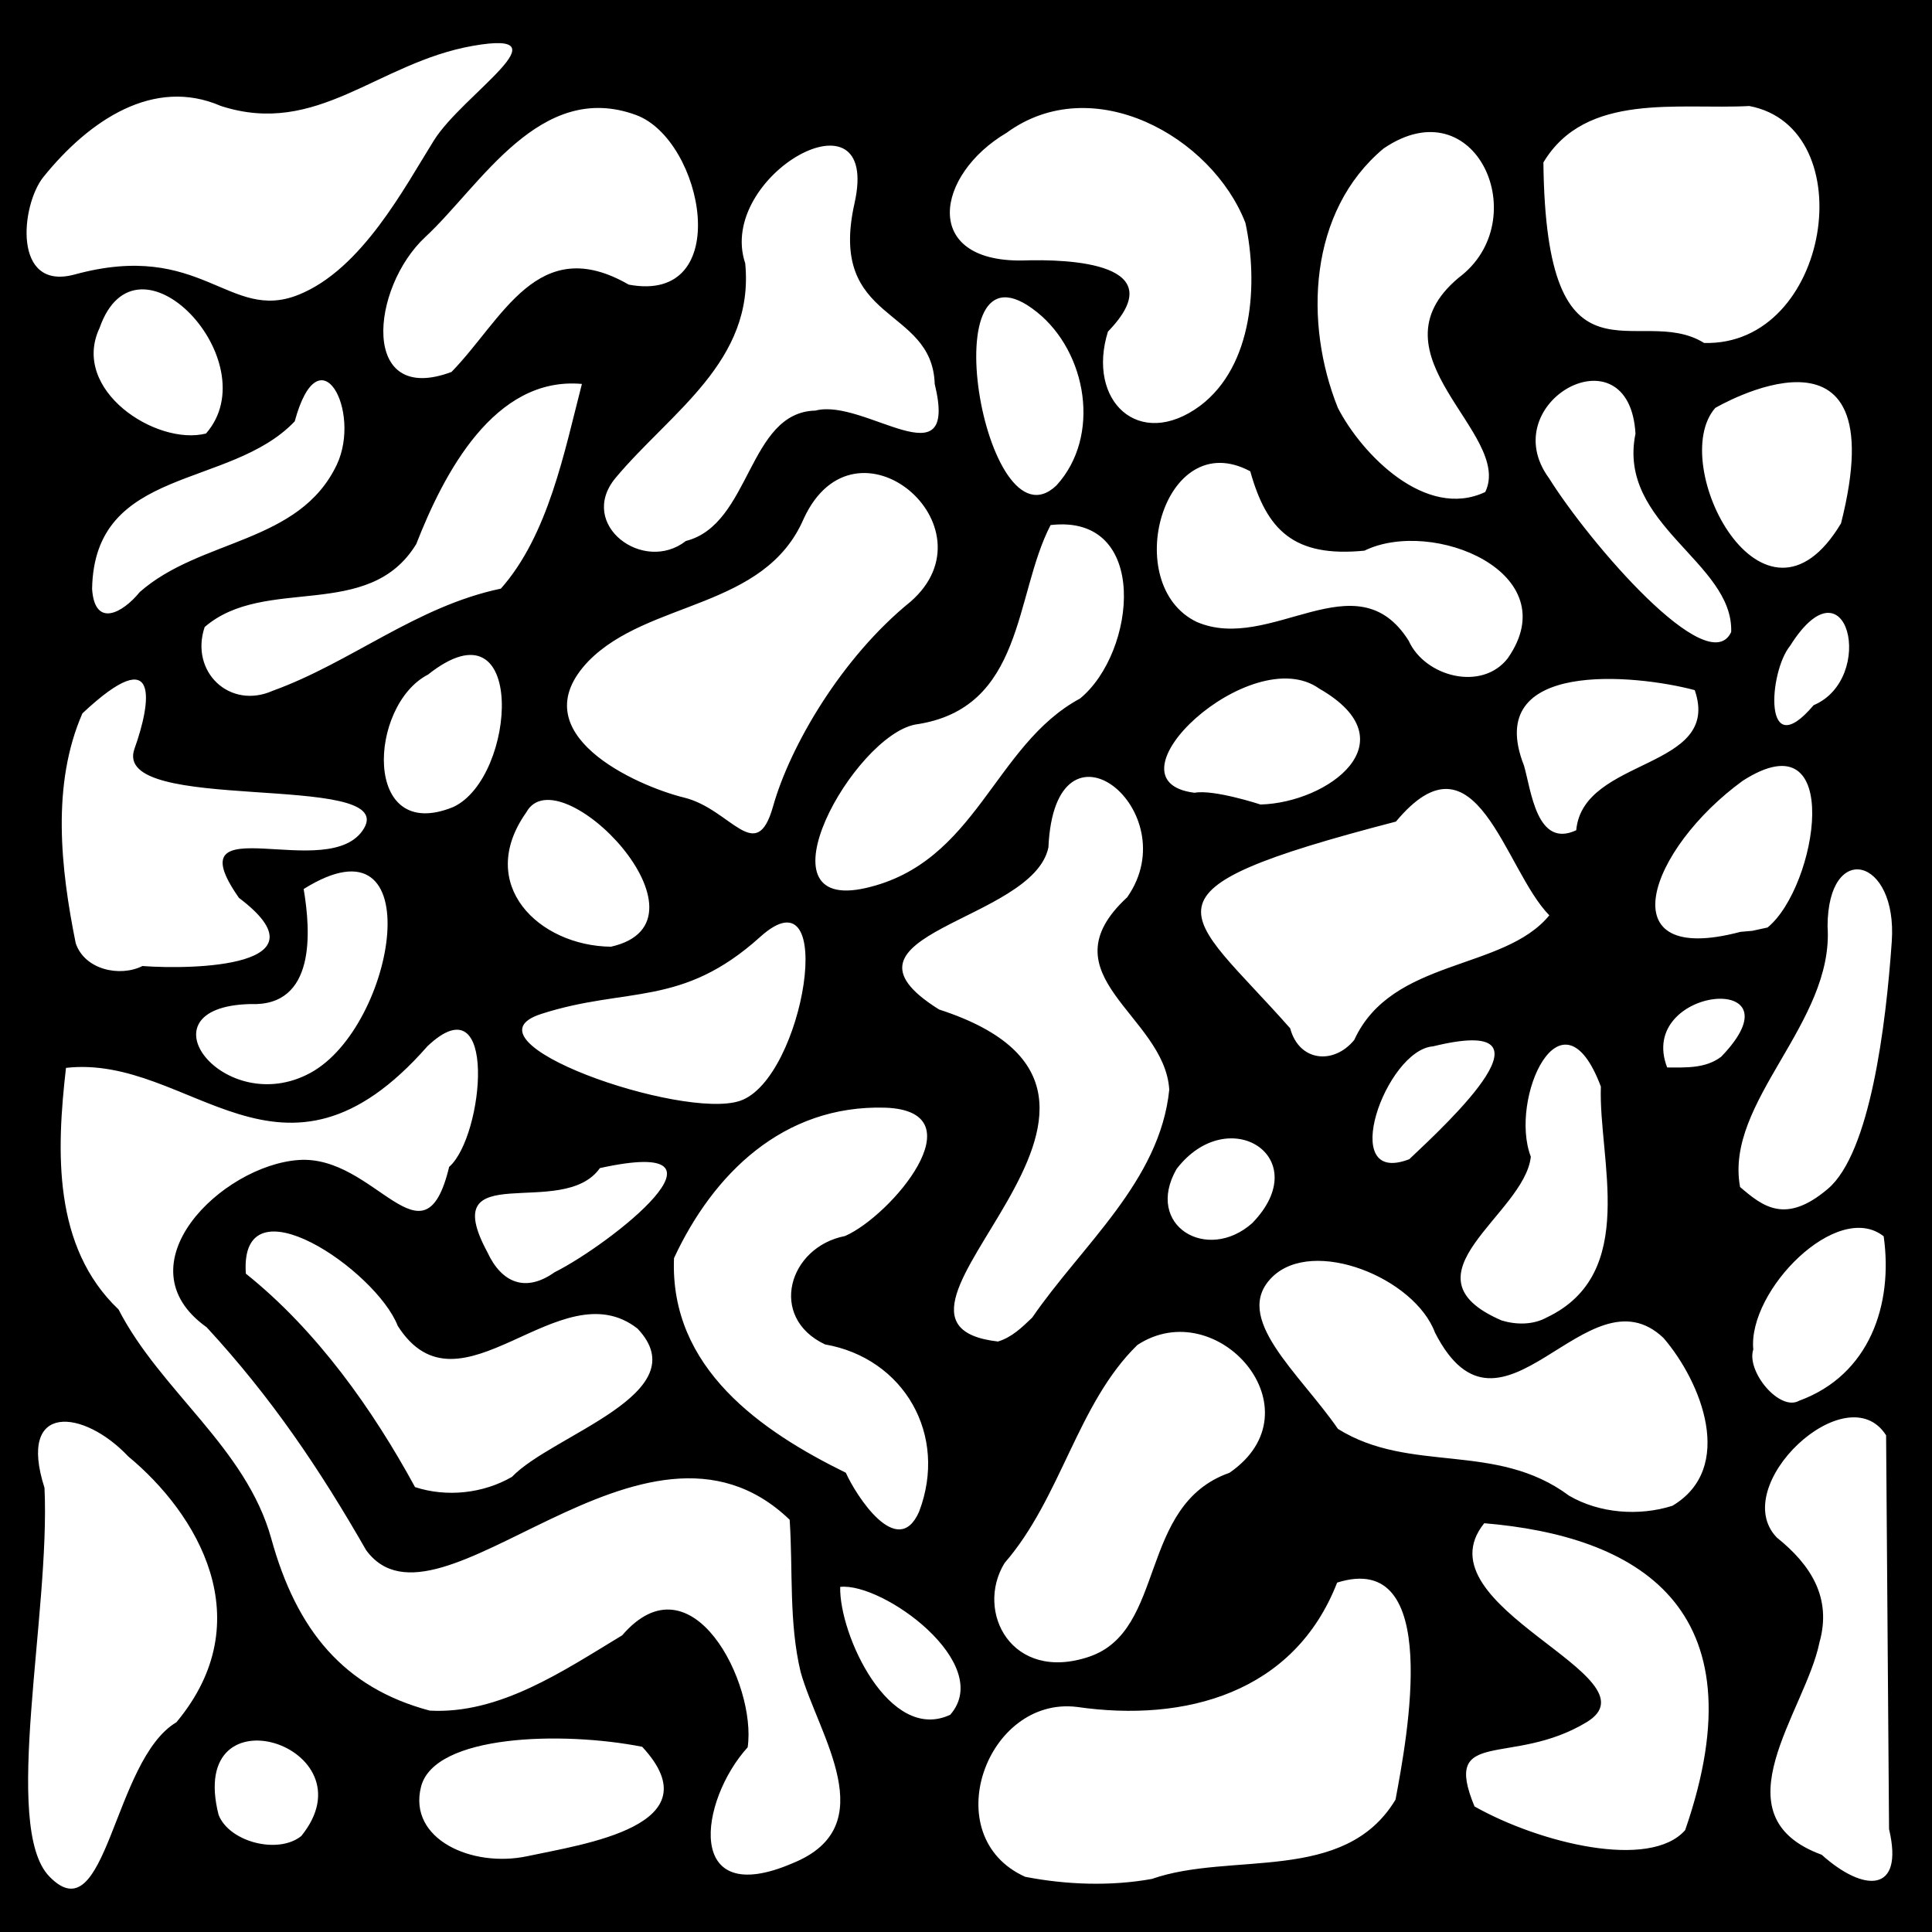 <?xml version="1.0" encoding="UTF-8"?>
<svg width="1e3" height="1e3" version="1.1" viewBox="0 0 264.58 264.58" xmlns="http://www.w3.org/2000/svg">
<g transform="translate(27.292 -16.208)">
<path d="m-27.292 148.5v-132.29h264.58v264.58h-264.58zm24.164 103.56c11.663-13.998 2.846-28.583-6.605-36.406-6.094-6.461-15.242-7.484-11.466 4.301 0.812 17.301-5.883 46.417 0.646 53.21 7.893 8.211 8.677-15.908 17.425-21.105zm133.59 21.458c10.844-3.792 26.388 0.742 33.357-10.857 1.575-8.441 6.486-34.288-7.995-29.722-5.88 15.103-20.78 19.175-35.624 17.027-12.439-1.515-19.318 17.76-7.096 23.264 5.63 1.091 11.702 1.313 17.359 0.289zm100.77-30.043-0.23-30.705c-5.368-8.437-21.728 6.947-14.972 13.993 4.645 3.727 7.57 8.241 5.848 14.358-1.92 9.503-14.281 23.745 0.306 29.09 5.748 5.161 11.315 5.335 9.222-3.514-0.058-7.741-0.116-15.482-0.174-23.222zm-149.98 27.894c12.6-5.09 3.518-17.566 1.102-26.177-1.627-6.784-1.041-13.915-1.505-20.861-20.004-19.221-48.131 17.675-58.007 4.157-6.317-11.027-12.912-20.846-21.829-30.513-11.951-8.495 2.038-22.159 12.59-22.909s17.148 15.378 20.614 0.941c4.764-4.148 6.746-25.706-2.962-16.532-19.993 22.791-32.423 1.04-49.51 2.974-1.313 11.41-1.819 24.509 7.198 33.087 5.763 11.204 17.465 18.891 20.922 31.403 3.457 12.512 9.913 20.396 21.696 23.532 9.599 0.521 18.329-5.469 26.354-10.313 9.53-11.07 18.436 6.662 17.184 15.334-6.607 7.278-8.76 22.299 6.155 15.876zm-36.294-0.97c7.608-1.639 25.734-4.157 15.695-14.977-10.973-2.158-28.468-1.689-30.286 5.478s6.983 11.138 14.591 9.499zm131.01-45.591c-9.198 11.423 24.263 21.045 14.023 27.244s-19.906 0.588-15.352 11.544c8.944 5.037 24.028 8.723 28.845 3.243 10.655-30.755-6.845-40.302-27.516-42.032zm-162 42.836c9.952-12.28-15.817-20.61-11.325-2.899 1.464 3.732 8.163 5.447 11.325 2.899zm88.872-16.608c6.112-7.001-9.232-18.15-15.071-17.508-0.152 6.519 6.722 21.436 15.071 17.508zm19.017-7.945c10.609-3.573 6.666-20.776 19.221-25.189 12.437-8.569-1.658-24.668-12.606-17.508-8.223 8.014-10.427 20.917-18.191 29.863-4.079 6.649 0.967 16.408 11.576 12.835zm-23.29-19.846c4.036-10.552-2.104-21.055-12.878-22.925-7.827-3.711-4.987-13.345 2.742-14.843 6.316-2.762 18.442-17.112 5.516-17.577-14.007-0.421-23.599 9.12-28.936 20.6-0.618 15.089 11.972 23.721 23.532 29.394 1.358 3.058 7.073 12.016 10.024 5.351zm103.17-0.825c8.658-5.151 3.987-16.931-1.218-22.981-10.463-9.935-22.188 17.084-31.292-0.731-2.802-7.518-16.669-13.115-22.28-7.626-5.654 5.531 3.651 13.083 8.991 20.811 9.934 6.19 21.635 1.68 31.659 9.151 4.165 2.424 9.581 2.821 14.141 1.376zm-158.92-3.959c5.516-5.776 25.588-11.408 17.205-20.3-10.66-8.347-24.33 12.999-32.847-0.384-2.929-7.576-21.725-20.466-20.8-7.149 9.79 7.833 17.436 18.7 23.169 29.231 4.321 1.416 9.331 0.885 13.272-1.398zm176.28-10.429c9.648-3.527 12.893-13.182 11.574-22.516-6.348-5.018-18.615 7.408-17.859 15.499-0.981 3.008 3.61 8.54 6.285 7.017zm-105.03-11.386c6.805-9.922 17.492-18.677 18.766-31.206-0.612-10.214-17.31-15.673-5.76-26.355 8.304-11.847-9.899-26.549-10.789-6.831-2.116 10.213-31.567 11.827-14.973 22.201 36.895 11.964-14.659 42.86 8.063 45.469 1.895-0.566 3.315-1.956 4.693-3.278zm70.473-0.022c12.643-6.016 7.044-21.713 7.401-31.612-5.389-14.329-12.63 1.702-9.592 9.604-0.85 7.91-18.315 16.246-3.998 22.425 2.012 0.607 4.309 0.622 6.189-0.417zm-135.9-6.176c7.637-3.823 26.699-18.778 6.222-14.274-5.085 7.221-22.549-1.735-15.418 11.5 1.986 4.306 5.303 5.535 9.196 2.774zm95.548-6.728c8.765-9.022-3.279-16.672-10.36-7.411-4.415 7.717 4.166 12.886 10.36 7.411zm78.844-4.708c5.783-4.908 7.946-22.353 8.746-33.87s-8.748-13.908-8.793-2.086c0.912 13.268-14.15 24.002-11.981 35.708 3.133 2.692 6.245 5.156 12.028 0.248zm-57.325-4.057c5.562-5.247 21.296-19.876 3.255-15.453-6.471 0.475-13.186 19.295-3.255 15.453zm-91.662-7.99c8.769-2.952 13.545-32.174 2.764-22.449-10.781 9.725-18.264 6.767-29.984 10.548s19.331 14.566 27.219 11.901zm-59.752-29.008c0.975 5.755 1.712 16.153-7.331 15.753-15.567 0.405-3.508 15.816 8.249 9.429 11.757-6.388 16.616-36.159-0.918-25.182zm194.12 22.972c11.463-11.87-11.683-9.661-7.395 1.464 2.519 5e-3 5.255 0.164 7.395-1.464zm-50.249-2.299c5.153-11.257 20.461-9.428 26.717-17.073-6.188-6.277-9.981-26.077-21.002-12.838-37.25 9.69-28.91 11.972-14.485 28.315 1.221 4.572 5.965 5.02 8.77 1.595zm-165.95-10.128c6.976 0.516 25.729 0.114 13.215-9.337-9.171-13.107 12.549-1.698 17.136-9.534s-34.702-1.783-31.438-10.889c2.235-6.235 3.656-14.964-7.133-4.841-4.252 9.72-2.986 21.236-0.919 31.47 1.204 3.624 6.017 4.689 9.139 3.13zm64.161-2.646c15.271-3.426-7.179-26.486-11.6-18.39-6.987 9.884 1.744 18.287 11.6 18.39zm158.39-2.629c6.809-5.535 10.634-29.089-3.385-20.104-12.816 9.305-18.736 25.585-0.32 20.697l1.608-0.139 2.097-0.455zm-94.15-31.36c7.694-6.301 9.626-25.335-4.032-23.755-5.004 9.612-3.543 25.172-18.526 27.317-8.427 1.603-22.044 25.859-6.799 22.393 15.245-3.466 17.517-19.564 29.357-25.955zm67.95 18.041c0.928-10.069 20.018-8.226 16.23-19.189-8.063-2.159-29.126-4.256-23.383 10.332 0.981 3.348 1.726 11.388 7.153 8.857zm-153.78-3.186c8.699-4.045 10.14-28.919-3.462-18.132-8.172 4.208-9.03 23.247 3.462 18.132zm43.793-0.09c2.32-8.242 9.38-20.383 18.834-28.033 11.764-10.285-7.543-26.662-14.624-11.392-5.361 12.501-21.277 11.155-29.492 19.54-9.554 9.96 6.688 17.118 13.105 18.689s9.857 9.438 12.177 1.196zm66.758-0.249c9.251-0.248 20.644-8.649 8.047-15.866-9.303-6.652-30.087 12.649-17.085 14.258 2.613-0.499 9.038 1.609 9.038 1.609zm75.738-13.599c8.65-3.66 4.631-20.624-3.229-8.118-2.911 3.553-3.765 16.383 3.229 8.118zm-211-1.984c10.708-3.872 19.668-11.564 31.226-13.982 6.503-7.342 8.696-18.741 11.098-28.031-11.999-1.083-18.924 12.291-22.684 21.923-6.508 10.683-20.716 4.222-28.98 11.37-2.053 6.138 3.454 11.354 9.341 8.719zm169.13-4.465c8.154-11.698-10.335-19.262-19.64-14.717-9.71 0.96-13.394-2.848-15.636-10.867-11.894-6.375-17.893 15.549-7.33 20.629 10.111 4.351 21.838-8.828 29.026 2.578 2.221 4.936 10.038 6.987 13.58 2.378zm30.583-3.574c0.333-9.555-15.662-14.689-13.106-27.167-0.842-14.57-19.509-4.317-11.822 6.133 5.47 8.745 21.784 27.768 24.928 21.034zm-217.94-5.475c8.321-7.339 21.837-6.576 26.993-17.457 3.413-7.301-2.389-18.373-5.771-5.919-8.869 9.332-27.46 6.056-27.749 22.953 0.359 5.399 4.197 3.294 6.528 0.423zm74.783-6.991c8.936-2.259 8.475-17.64 17.753-17.859 6.686-1.77 19.664 10.042 16.332-3.638-0.347-10.792-14.698-8.197-10.985-24.748s-18.991-3.783-14.967 8.223c1.306 13.441-10.22 20.361-17.787 29.419-5.222 6.363 3.855 13.137 9.655 8.604zm158.2-2.418c7.719-30.478-17.226-15.802-17.226-15.802-6.696 7.652 6.632 33.516 17.226 15.802zm-107.44-5.197c6.149-6.735 4.18-18.217-2.654-23.715-14.889-11.979-7.202 33.157 2.654 23.715zm58.719 0.906c3.861-8.012-16.306-18.733-3.648-29.341 10.5-7.813 2.417-26.364-10.288-17.694-10.298 8.623-10.893 23.948-6.248 35.515 3.263 6.339 12.025 15.372 20.185 11.52zm-175.19-8.009c8.602-9.842-9.476-29.043-14.574-14.458-4.011 8.505 7.77 16.181 14.574 14.458zm136.15-3.803c7.305-5.518 7.949-16.88 6.198-25.031-4.584-11.838-20.911-20.964-32.715-12.346-9.737 5.76-11.666 17.627 2.076 17.485 6.677-0.234 20.896 0.363 11.809 9.736-2.96 9.464 4.243 16.359 12.632 10.156zm-102.53-4.63c7.021-7.185 11.782-19.158 24.272-11.958 14.597 2.736 10.245-19.841 0.995-23.231-13.157-4.822-21.295 9.701-28.832 16.689-7.537 6.988-8.992 23.201 3.564 18.501zm177.73-36.418c-9.726 0.521-22.395-1.958-28.198 7.726 0.353 32.675 12.989 19.135 22.008 24.723 17.338 0.47 21.859-29.478 6.189-32.449zm-229.32 23.068c17.423-4.757 21.102 6.59 30.621 2.79 8.712-3.478 14.585-14.803 18.563-21.15s18.46-15.252 5.348-12.951-21.294 12.536-34.537 8.232c-9.186-3.985-18.024 1.958-24.288 9.727-3.091 3.834-4.282 15.693 4.293 13.352z"></path>
</g>
</svg>
